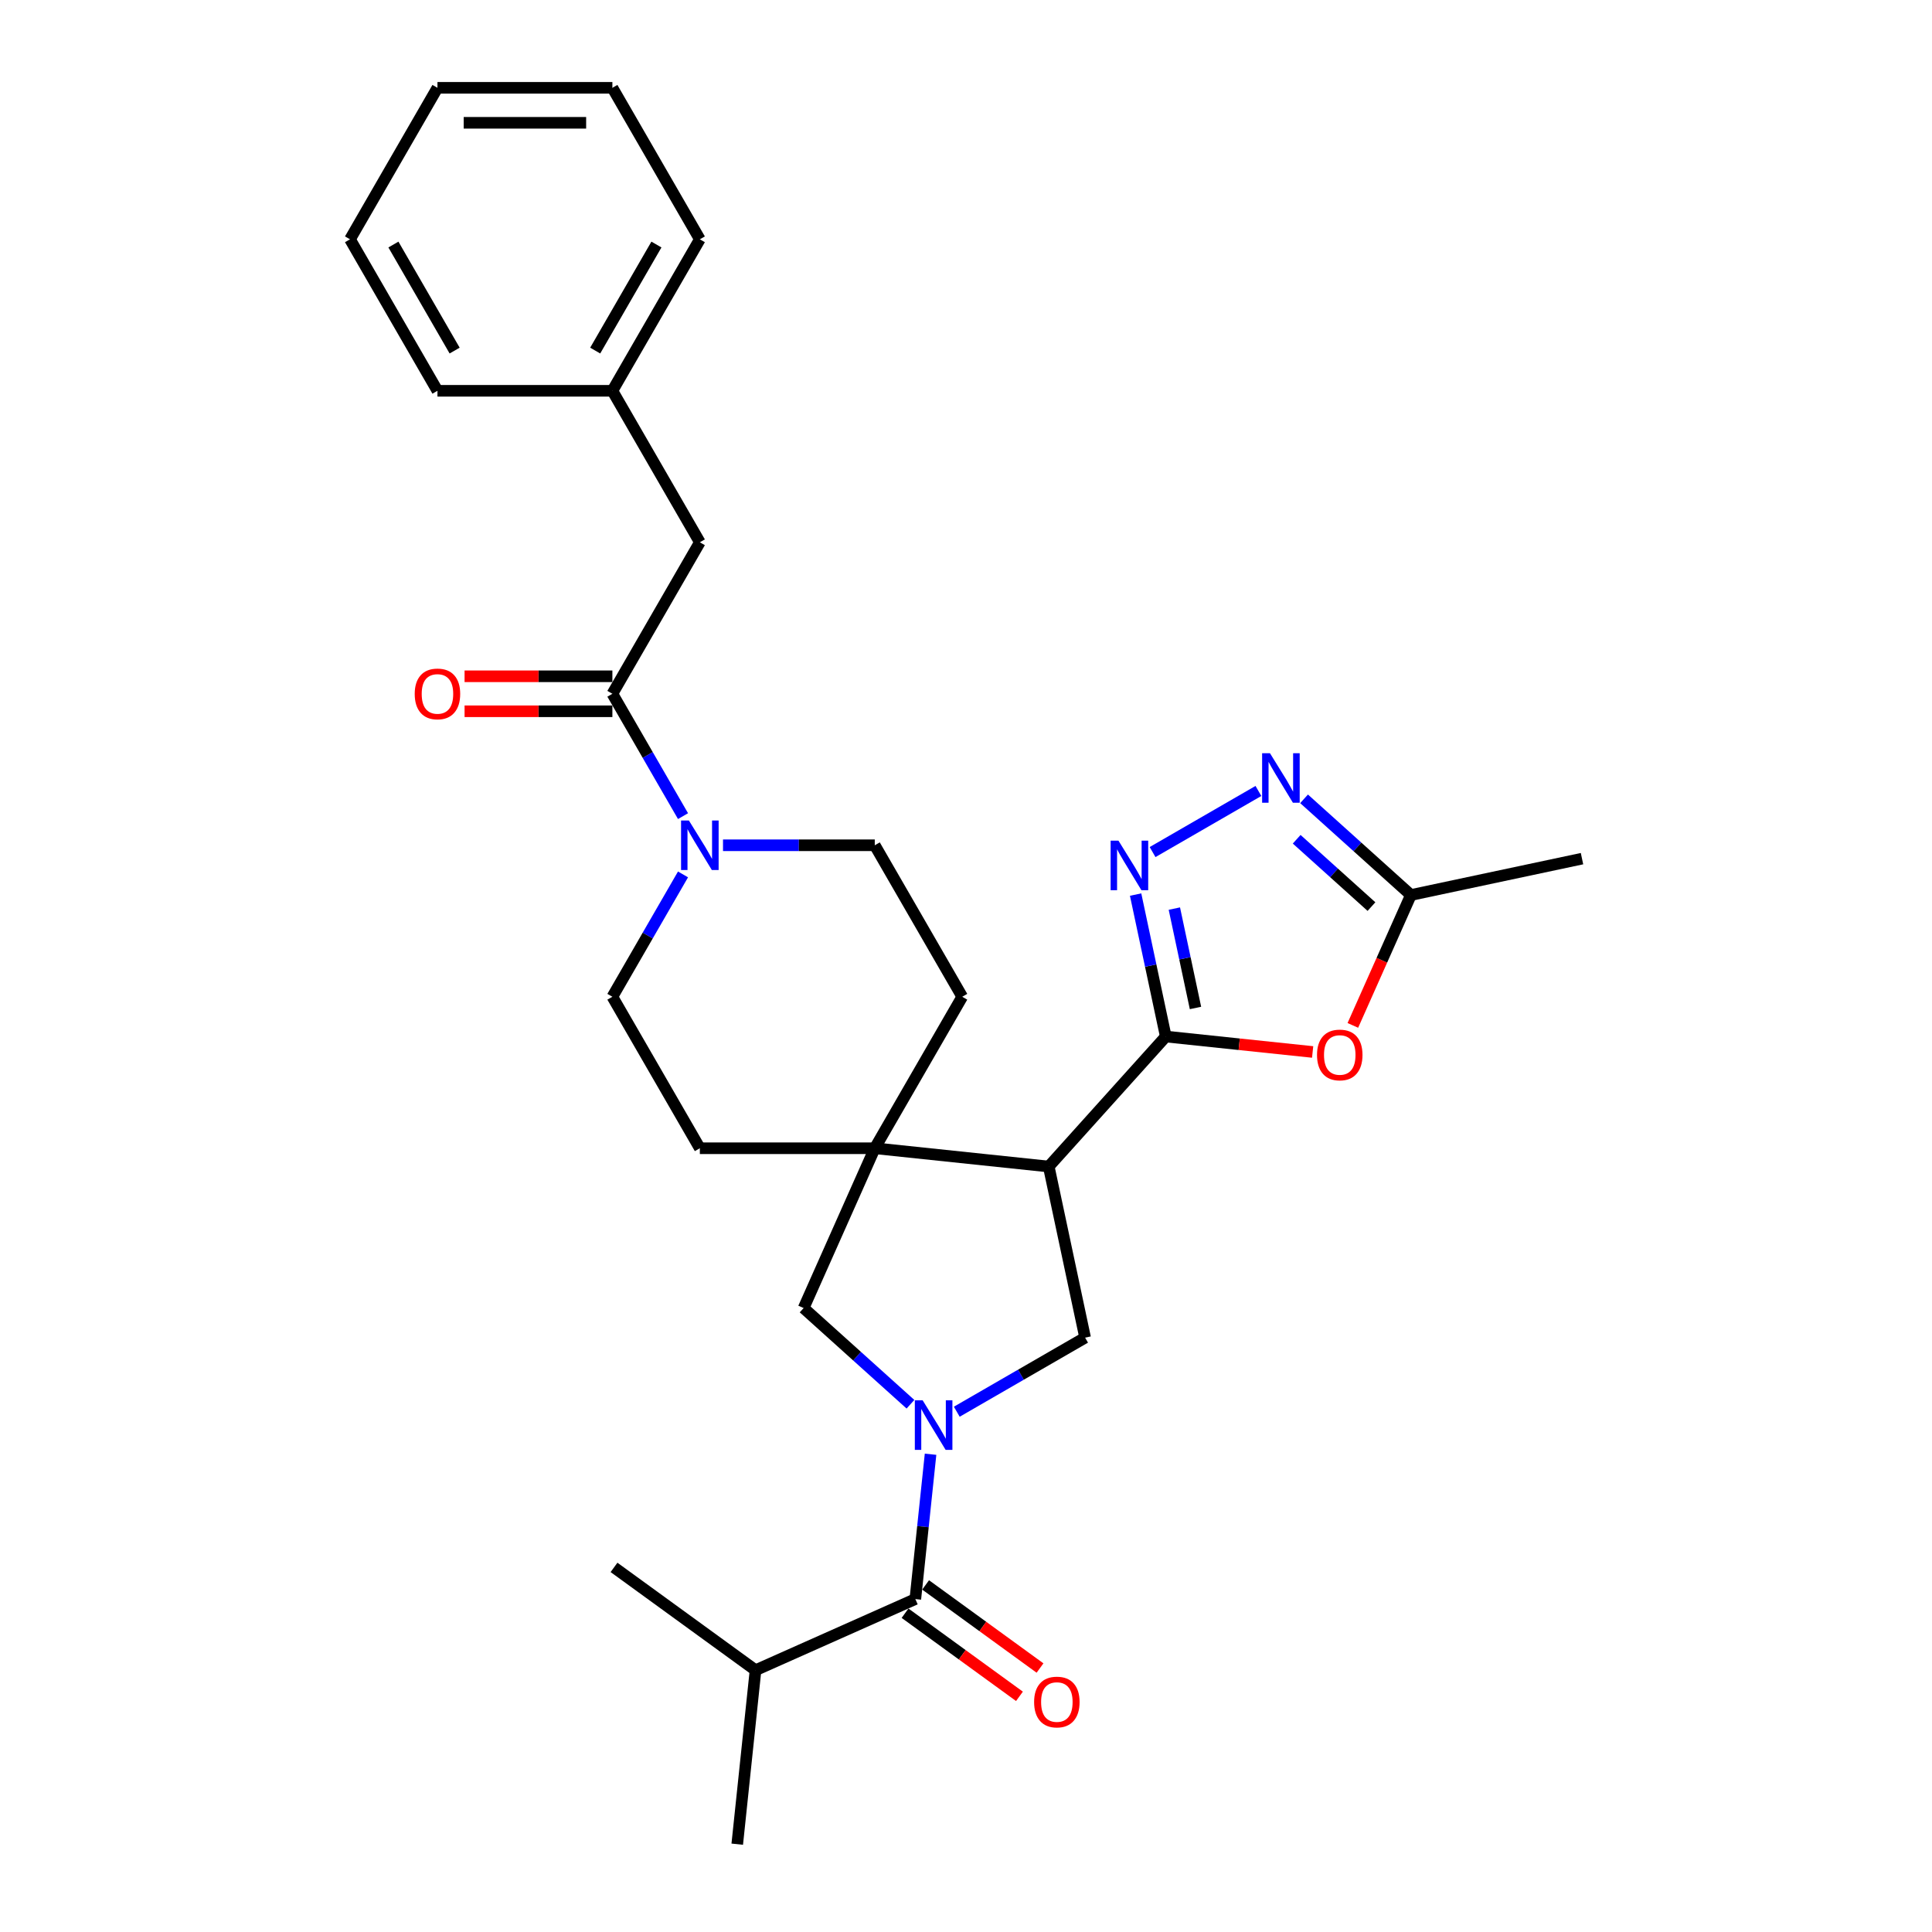 <?xml version='1.0' encoding='iso-8859-1'?>
<svg version='1.1' baseProfile='full'
              xmlns='http://www.w3.org/2000/svg'
                      xmlns:rdkit='http://www.rdkit.org/xml'
                      xmlns:xlink='http://www.w3.org/1999/xlink'
                  xml:space='preserve'
width='1000px' height='1000px' viewBox='0 0 1000 1000'>
<!-- END OF HEADER -->
<rect style='opacity:1.0;fill:#FFFFFF;stroke:none' width='1000' height='1000' x='0' y='0'> </rect>
<path class='bond-6' d='M 495.227,730.708 L 528.438,711.533' style='fill:none;fill-rule:evenodd;stroke:#0000FF;stroke-width:6px;stroke-linecap:butt;stroke-linejoin:miter;stroke-opacity:1' />
<path class='bond-6' d='M 528.438,711.533 L 561.65,692.358' style='fill:none;fill-rule:evenodd;stroke:#000000;stroke-width:6px;stroke-linecap:butt;stroke-linejoin:miter;stroke-opacity:1' />
<path class='bond-7' d='M 481.654,752.713 L 477.714,790.193' style='fill:none;fill-rule:evenodd;stroke:#0000FF;stroke-width:6px;stroke-linecap:butt;stroke-linejoin:miter;stroke-opacity:1' />
<path class='bond-7' d='M 477.714,790.193 L 473.775,827.674' style='fill:none;fill-rule:evenodd;stroke:#000000;stroke-width:6px;stroke-linecap:butt;stroke-linejoin:miter;stroke-opacity:1' />
<path class='bond-10' d='M 471.251,726.835 L 443.602,701.94' style='fill:none;fill-rule:evenodd;stroke:#0000FF;stroke-width:6px;stroke-linecap:butt;stroke-linejoin:miter;stroke-opacity:1' />
<path class='bond-10' d='M 443.602,701.94 L 415.954,677.045' style='fill:none;fill-rule:evenodd;stroke:#000000;stroke-width:6px;stroke-linecap:butt;stroke-linejoin:miter;stroke-opacity:1' />
<path class='bond-0' d='M 603.409,536.51 L 542.825,603.795' style='fill:none;fill-rule:evenodd;stroke:#000000;stroke-width:6px;stroke-linecap:butt;stroke-linejoin:miter;stroke-opacity:1' />
<path class='bond-2' d='M 603.409,536.51 L 595.6,499.771' style='fill:none;fill-rule:evenodd;stroke:#000000;stroke-width:6px;stroke-linecap:butt;stroke-linejoin:miter;stroke-opacity:1' />
<path class='bond-2' d='M 595.6,499.771 L 587.791,463.032' style='fill:none;fill-rule:evenodd;stroke:#0000FF;stroke-width:6px;stroke-linecap:butt;stroke-linejoin:miter;stroke-opacity:1' />
<path class='bond-2' d='M 618.779,521.724 L 613.313,496.006' style='fill:none;fill-rule:evenodd;stroke:#000000;stroke-width:6px;stroke-linecap:butt;stroke-linejoin:miter;stroke-opacity:1' />
<path class='bond-2' d='M 613.313,496.006 L 607.846,470.289' style='fill:none;fill-rule:evenodd;stroke:#0000FF;stroke-width:6px;stroke-linecap:butt;stroke-linejoin:miter;stroke-opacity:1' />
<path class='bond-4' d='M 603.409,536.51 L 641.415,540.505' style='fill:none;fill-rule:evenodd;stroke:#000000;stroke-width:6px;stroke-linecap:butt;stroke-linejoin:miter;stroke-opacity:1' />
<path class='bond-4' d='M 641.415,540.505 L 679.42,544.499' style='fill:none;fill-rule:evenodd;stroke:#FF0000;stroke-width:6px;stroke-linecap:butt;stroke-linejoin:miter;stroke-opacity:1' />
<path class='bond-1' d='M 542.825,603.795 L 561.65,692.358' style='fill:none;fill-rule:evenodd;stroke:#000000;stroke-width:6px;stroke-linecap:butt;stroke-linejoin:miter;stroke-opacity:1' />
<path class='bond-29' d='M 542.825,603.795 L 452.78,594.331' style='fill:none;fill-rule:evenodd;stroke:#000000;stroke-width:6px;stroke-linecap:butt;stroke-linejoin:miter;stroke-opacity:1' />
<path class='bond-5' d='M 596.572,441.027 L 651.354,409.398' style='fill:none;fill-rule:evenodd;stroke:#0000FF;stroke-width:6px;stroke-linecap:butt;stroke-linejoin:miter;stroke-opacity:1' />
<path class='bond-3' d='M 452.78,594.331 L 415.954,677.045' style='fill:none;fill-rule:evenodd;stroke:#000000;stroke-width:6px;stroke-linecap:butt;stroke-linejoin:miter;stroke-opacity:1' />
<path class='bond-12' d='M 452.78,594.331 L 498.051,515.92' style='fill:none;fill-rule:evenodd;stroke:#000000;stroke-width:6px;stroke-linecap:butt;stroke-linejoin:miter;stroke-opacity:1' />
<path class='bond-13' d='M 452.78,594.331 L 362.239,594.331' style='fill:none;fill-rule:evenodd;stroke:#000000;stroke-width:6px;stroke-linecap:butt;stroke-linejoin:miter;stroke-opacity:1' />
<path class='bond-11' d='M 700.235,530.745 L 715.258,497.003' style='fill:none;fill-rule:evenodd;stroke:#FF0000;stroke-width:6px;stroke-linecap:butt;stroke-linejoin:miter;stroke-opacity:1' />
<path class='bond-11' d='M 715.258,497.003 L 730.281,463.261' style='fill:none;fill-rule:evenodd;stroke:#000000;stroke-width:6px;stroke-linecap:butt;stroke-linejoin:miter;stroke-opacity:1' />
<path class='bond-31' d='M 674.983,413.471 L 702.632,438.366' style='fill:none;fill-rule:evenodd;stroke:#0000FF;stroke-width:6px;stroke-linecap:butt;stroke-linejoin:miter;stroke-opacity:1' />
<path class='bond-31' d='M 702.632,438.366 L 730.281,463.261' style='fill:none;fill-rule:evenodd;stroke:#000000;stroke-width:6px;stroke-linecap:butt;stroke-linejoin:miter;stroke-opacity:1' />
<path class='bond-31' d='M 671.161,434.396 L 690.515,451.823' style='fill:none;fill-rule:evenodd;stroke:#0000FF;stroke-width:6px;stroke-linecap:butt;stroke-linejoin:miter;stroke-opacity:1' />
<path class='bond-31' d='M 690.515,451.823 L 709.869,469.249' style='fill:none;fill-rule:evenodd;stroke:#000000;stroke-width:6px;stroke-linecap:butt;stroke-linejoin:miter;stroke-opacity:1' />
<path class='bond-17' d='M 468.453,834.999 L 498.061,856.51' style='fill:none;fill-rule:evenodd;stroke:#000000;stroke-width:6px;stroke-linecap:butt;stroke-linejoin:miter;stroke-opacity:1' />
<path class='bond-17' d='M 498.061,856.51 L 527.668,878.021' style='fill:none;fill-rule:evenodd;stroke:#FF0000;stroke-width:6px;stroke-linecap:butt;stroke-linejoin:miter;stroke-opacity:1' />
<path class='bond-17' d='M 479.097,820.349 L 508.704,841.86' style='fill:none;fill-rule:evenodd;stroke:#000000;stroke-width:6px;stroke-linecap:butt;stroke-linejoin:miter;stroke-opacity:1' />
<path class='bond-17' d='M 508.704,841.86 L 538.312,863.371' style='fill:none;fill-rule:evenodd;stroke:#FF0000;stroke-width:6px;stroke-linecap:butt;stroke-linejoin:miter;stroke-opacity:1' />
<path class='bond-19' d='M 473.775,827.674 L 391.061,864.5' style='fill:none;fill-rule:evenodd;stroke:#000000;stroke-width:6px;stroke-linecap:butt;stroke-linejoin:miter;stroke-opacity:1' />
<path class='bond-8' d='M 374.227,437.509 L 413.503,437.509' style='fill:none;fill-rule:evenodd;stroke:#0000FF;stroke-width:6px;stroke-linecap:butt;stroke-linejoin:miter;stroke-opacity:1' />
<path class='bond-8' d='M 413.503,437.509 L 452.78,437.509' style='fill:none;fill-rule:evenodd;stroke:#000000;stroke-width:6px;stroke-linecap:butt;stroke-linejoin:miter;stroke-opacity:1' />
<path class='bond-9' d='M 353.53,422.425 L 335.249,390.762' style='fill:none;fill-rule:evenodd;stroke:#0000FF;stroke-width:6px;stroke-linecap:butt;stroke-linejoin:miter;stroke-opacity:1' />
<path class='bond-9' d='M 335.249,390.762 L 316.968,359.098' style='fill:none;fill-rule:evenodd;stroke:#000000;stroke-width:6px;stroke-linecap:butt;stroke-linejoin:miter;stroke-opacity:1' />
<path class='bond-30' d='M 353.53,452.594 L 335.249,484.257' style='fill:none;fill-rule:evenodd;stroke:#0000FF;stroke-width:6px;stroke-linecap:butt;stroke-linejoin:miter;stroke-opacity:1' />
<path class='bond-30' d='M 335.249,484.257 L 316.968,515.92' style='fill:none;fill-rule:evenodd;stroke:#000000;stroke-width:6px;stroke-linecap:butt;stroke-linejoin:miter;stroke-opacity:1' />
<path class='bond-14' d='M 316.968,359.098 L 362.239,280.687' style='fill:none;fill-rule:evenodd;stroke:#000000;stroke-width:6px;stroke-linecap:butt;stroke-linejoin:miter;stroke-opacity:1' />
<path class='bond-18' d='M 316.968,350.044 L 278.715,350.044' style='fill:none;fill-rule:evenodd;stroke:#000000;stroke-width:6px;stroke-linecap:butt;stroke-linejoin:miter;stroke-opacity:1' />
<path class='bond-18' d='M 278.715,350.044 L 240.461,350.044' style='fill:none;fill-rule:evenodd;stroke:#FF0000;stroke-width:6px;stroke-linecap:butt;stroke-linejoin:miter;stroke-opacity:1' />
<path class='bond-18' d='M 316.968,368.153 L 278.715,368.153' style='fill:none;fill-rule:evenodd;stroke:#000000;stroke-width:6px;stroke-linecap:butt;stroke-linejoin:miter;stroke-opacity:1' />
<path class='bond-18' d='M 278.715,368.153 L 240.461,368.153' style='fill:none;fill-rule:evenodd;stroke:#FF0000;stroke-width:6px;stroke-linecap:butt;stroke-linejoin:miter;stroke-opacity:1' />
<path class='bond-21' d='M 730.281,463.261 L 818.843,444.436' style='fill:none;fill-rule:evenodd;stroke:#000000;stroke-width:6px;stroke-linecap:butt;stroke-linejoin:miter;stroke-opacity:1' />
<path class='bond-15' d='M 498.051,515.92 L 452.78,437.509' style='fill:none;fill-rule:evenodd;stroke:#000000;stroke-width:6px;stroke-linecap:butt;stroke-linejoin:miter;stroke-opacity:1' />
<path class='bond-16' d='M 362.239,594.331 L 316.968,515.92' style='fill:none;fill-rule:evenodd;stroke:#000000;stroke-width:6px;stroke-linecap:butt;stroke-linejoin:miter;stroke-opacity:1' />
<path class='bond-20' d='M 362.239,280.687 L 316.968,202.276' style='fill:none;fill-rule:evenodd;stroke:#000000;stroke-width:6px;stroke-linecap:butt;stroke-linejoin:miter;stroke-opacity:1' />
<path class='bond-22' d='M 391.061,864.5 L 381.597,954.545' style='fill:none;fill-rule:evenodd;stroke:#000000;stroke-width:6px;stroke-linecap:butt;stroke-linejoin:miter;stroke-opacity:1' />
<path class='bond-23' d='M 391.061,864.5 L 317.812,811.281' style='fill:none;fill-rule:evenodd;stroke:#000000;stroke-width:6px;stroke-linecap:butt;stroke-linejoin:miter;stroke-opacity:1' />
<path class='bond-24' d='M 316.968,202.276 L 362.239,123.866' style='fill:none;fill-rule:evenodd;stroke:#000000;stroke-width:6px;stroke-linecap:butt;stroke-linejoin:miter;stroke-opacity:1' />
<path class='bond-24' d='M 308.077,181.461 L 339.766,126.573' style='fill:none;fill-rule:evenodd;stroke:#000000;stroke-width:6px;stroke-linecap:butt;stroke-linejoin:miter;stroke-opacity:1' />
<path class='bond-25' d='M 316.968,202.276 L 226.427,202.276' style='fill:none;fill-rule:evenodd;stroke:#000000;stroke-width:6px;stroke-linecap:butt;stroke-linejoin:miter;stroke-opacity:1' />
<path class='bond-27' d='M 362.239,123.866 L 316.968,45.455' style='fill:none;fill-rule:evenodd;stroke:#000000;stroke-width:6px;stroke-linecap:butt;stroke-linejoin:miter;stroke-opacity:1' />
<path class='bond-26' d='M 226.427,202.276 L 181.157,123.866' style='fill:none;fill-rule:evenodd;stroke:#000000;stroke-width:6px;stroke-linecap:butt;stroke-linejoin:miter;stroke-opacity:1' />
<path class='bond-26' d='M 235.319,181.461 L 203.629,126.573' style='fill:none;fill-rule:evenodd;stroke:#000000;stroke-width:6px;stroke-linecap:butt;stroke-linejoin:miter;stroke-opacity:1' />
<path class='bond-28' d='M 181.157,123.866 L 226.427,45.455' style='fill:none;fill-rule:evenodd;stroke:#000000;stroke-width:6px;stroke-linecap:butt;stroke-linejoin:miter;stroke-opacity:1' />
<path class='bond-32' d='M 316.968,45.455 L 226.427,45.455' style='fill:none;fill-rule:evenodd;stroke:#000000;stroke-width:6px;stroke-linecap:butt;stroke-linejoin:miter;stroke-opacity:1' />
<path class='bond-32' d='M 303.387,63.563 L 240.008,63.563' style='fill:none;fill-rule:evenodd;stroke:#000000;stroke-width:6px;stroke-linecap:butt;stroke-linejoin:miter;stroke-opacity:1' />
<path  class='atom-0' d='M 477.571 724.808
L 485.973 738.389
Q 486.806 739.729, 488.146 742.156
Q 489.486 744.582, 489.559 744.727
L 489.559 724.808
L 492.963 724.808
L 492.963 750.449
L 489.45 750.449
L 480.432 735.601
Q 479.382 733.862, 478.259 731.87
Q 477.173 729.878, 476.847 729.263
L 476.847 750.449
L 473.515 750.449
L 473.515 724.808
L 477.571 724.808
' fill='#0000FF'/>
<path  class='atom-3' d='M 578.917 435.127
L 587.319 448.708
Q 588.152 450.048, 589.492 452.475
Q 590.832 454.901, 590.904 455.046
L 590.904 435.127
L 594.309 435.127
L 594.309 460.768
L 590.796 460.768
L 581.778 445.919
Q 580.728 444.181, 579.605 442.189
Q 578.518 440.197, 578.192 439.582
L 578.192 460.768
L 574.86 460.768
L 574.86 435.127
L 578.917 435.127
' fill='#0000FF'/>
<path  class='atom-5' d='M 681.684 546.047
Q 681.684 539.89, 684.726 536.449
Q 687.768 533.009, 693.454 533.009
Q 699.14 533.009, 702.183 536.449
Q 705.225 539.89, 705.225 546.047
Q 705.225 552.276, 702.146 555.825
Q 699.068 559.338, 693.454 559.338
Q 687.805 559.338, 684.726 555.825
Q 681.684 552.312, 681.684 546.047
M 693.454 556.441
Q 697.366 556.441, 699.466 553.833
Q 701.603 551.19, 701.603 546.047
Q 701.603 541.013, 699.466 538.478
Q 697.366 535.906, 693.454 535.906
Q 689.543 535.906, 687.406 538.441
Q 685.306 540.976, 685.306 546.047
Q 685.306 551.226, 687.406 553.833
Q 689.543 556.441, 693.454 556.441
' fill='#FF0000'/>
<path  class='atom-6' d='M 657.328 389.856
L 665.73 403.438
Q 666.563 404.778, 667.903 407.204
Q 669.243 409.631, 669.315 409.775
L 669.315 389.856
L 672.72 389.856
L 672.72 415.498
L 669.207 415.498
L 660.189 400.649
Q 659.139 398.91, 658.016 396.919
Q 656.929 394.927, 656.603 394.311
L 656.603 415.498
L 653.271 415.498
L 653.271 389.856
L 657.328 389.856
' fill='#0000FF'/>
<path  class='atom-9' d='M 356.571 424.689
L 364.973 438.27
Q 365.806 439.61, 367.146 442.036
Q 368.486 444.463, 368.559 444.608
L 368.559 424.689
L 371.963 424.689
L 371.963 450.33
L 368.45 450.33
L 359.432 435.481
Q 358.382 433.743, 357.259 431.751
Q 356.173 429.759, 355.847 429.143
L 355.847 450.33
L 352.515 450.33
L 352.515 424.689
L 356.571 424.689
' fill='#0000FF'/>
<path  class='atom-18' d='M 535.254 880.965
Q 535.254 874.808, 538.296 871.368
Q 541.338 867.927, 547.024 867.927
Q 552.71 867.927, 555.752 871.368
Q 558.794 874.808, 558.794 880.965
Q 558.794 887.194, 555.716 890.744
Q 552.638 894.256, 547.024 894.256
Q 541.374 894.256, 538.296 890.744
Q 535.254 887.231, 535.254 880.965
M 547.024 891.359
Q 550.936 891.359, 553.036 888.752
Q 555.173 886.108, 555.173 880.965
Q 555.173 875.931, 553.036 873.396
Q 550.936 870.824, 547.024 870.824
Q 543.113 870.824, 540.976 873.36
Q 538.875 875.895, 538.875 880.965
Q 538.875 886.144, 540.976 888.752
Q 543.113 891.359, 547.024 891.359
' fill='#FF0000'/>
<path  class='atom-19' d='M 214.657 359.171
Q 214.657 353.014, 217.699 349.573
Q 220.741 346.133, 226.427 346.133
Q 232.113 346.133, 235.155 349.573
Q 238.198 353.014, 238.198 359.171
Q 238.198 365.4, 235.119 368.949
Q 232.041 372.462, 226.427 372.462
Q 220.777 372.462, 217.699 368.949
Q 214.657 365.436, 214.657 359.171
M 226.427 369.565
Q 230.339 369.565, 232.439 366.957
Q 234.576 364.314, 234.576 359.171
Q 234.576 354.137, 232.439 351.602
Q 230.339 349.03, 226.427 349.03
Q 222.516 349.03, 220.379 351.565
Q 218.278 354.101, 218.278 359.171
Q 218.278 364.35, 220.379 366.957
Q 222.516 369.565, 226.427 369.565
' fill='#FF0000'/>
</svg>
